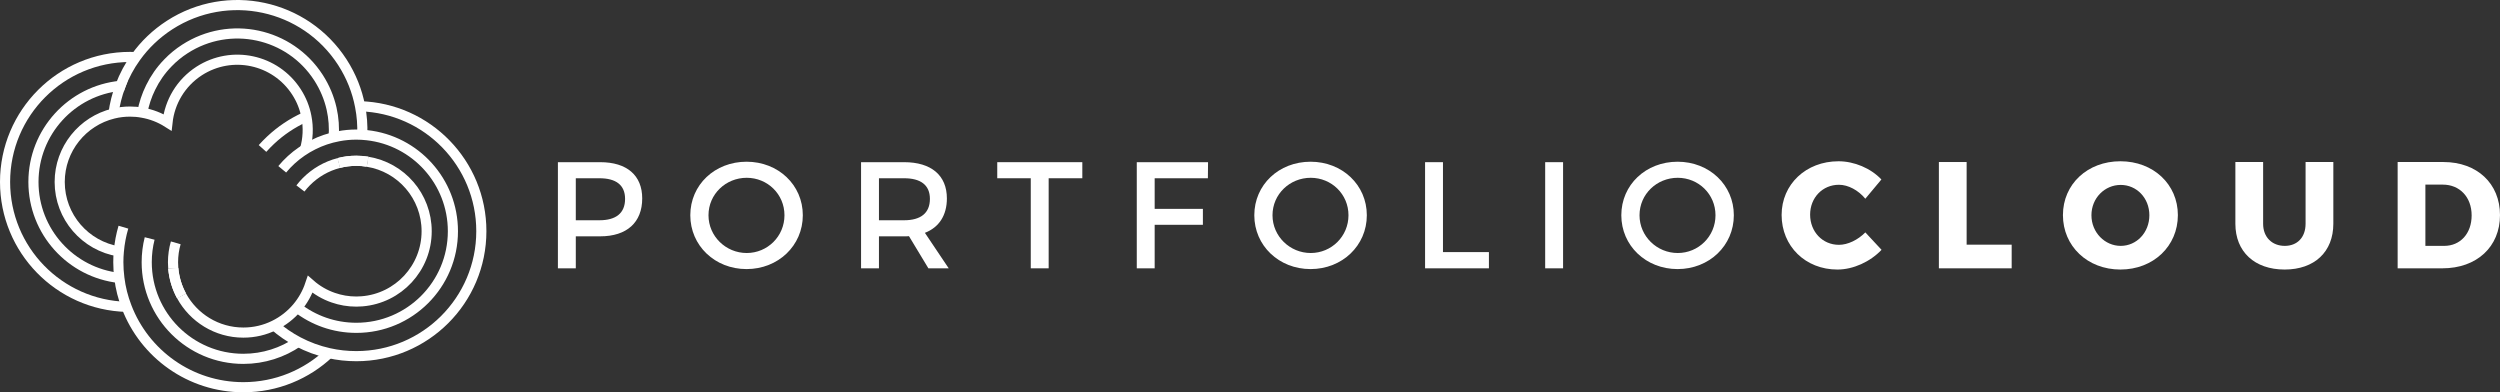 <?xml version="1.0" encoding="utf-8"?>
<!-- Generator: Adobe Illustrator 22.0.1, SVG Export Plug-In . SVG Version: 6.00 Build 0)  -->
<svg version="1.1" id="Layer_1" xmlns="http://www.w3.org/2000/svg" xmlns:xlink="http://www.w3.org/1999/xlink" x="0px" y="0px"
	 viewBox="0 0 493.311 77.407" enable-background="new 0 0 493.311 77.407" xml:space="preserve">
<rect x="0" y="0" width="493.311" height="77.407" fill="#333333" stroke="none"/>
<path fill="none" stroke="#FFFFFF" stroke-width="2" stroke-miterlimit="10" d="M35.82,58.377c-0.89-1.64-1.46-3.47-1.63-5.43"/>
<path fill="none" stroke="#FFFFFF" stroke-width="2" stroke-miterlimit="10" d="M64.22,33.147c-0.01,0-0.01,0-0.01,0"/>
<path fill="none" stroke="#FFFFFF" stroke-width="2" stroke-miterlimit="10" d="M35.82,58.377c-0.89-1.64-1.46-3.47-1.63-5.43"/>
<path fill="none" stroke="#FFFFFF" stroke-width="2" stroke-miterlimit="10" d="M29.53,47.057c-0.38,1.5-0.58,3.07-0.58,4.69
	c0,10.53,8.54,19.06,19.07,19.06c4.01,0,7.74-1.24,10.81-3.35"/>
<path fill="none" stroke="#FFFFFF" stroke-width="2" stroke-miterlimit="10" d="M34.19,52.947c-0.03-0.39-0.05-0.8-0.05-1.2
	c0-1.33,0.19-2.61,0.54-3.83"/>
<path fill="none" stroke="#FFFFFF" stroke-width="2" stroke-miterlimit="10" d="M66.868,32.162c1.1-0.28,2.25-0.43,3.44-0.43
	c0.75,0,1.49,0.06,2.21,0.18 M55.69,33.407c1.11-1.34,2.39-2.51,3.82-3.49c0.73-0.5,1.48-0.95,2.27-1.34
	c1.56-0.79,3.25-1.36,5.02-1.69c1.14-0.22,2.31-0.33,3.51-0.33c0.71,0,1.42,0.04,2.11,0.12c9.54,1.05,16.95,9.13,16.95,18.95
	c0,10.53-8.53,19.06-19.06,19.06c-4.41,0-8.45-1.49-11.68-3.99"/>
<path fill="none" stroke="#FFFFFF" stroke-width="2" stroke-miterlimit="10" d="M59.28,37.187c0.36-0.47,0.75-0.91,1.16-1.33
	c1.75-1.76,3.95-3.06,6.43-3.69"/>
<path fill="none" stroke="#FFFFFF" stroke-width="2" stroke-miterlimit="10" d="M35.82,58.377c2.36,4.32,6.94,7.25,12.2,7.25
	c2.19,0,4.25-0.5,6.09-1.41c1.74-0.85,3.28-2.05,4.52-3.52c1.13-1.34,2.01-2.9,2.58-4.6c1.32,1.16,2.86,2.06,4.54,2.64
	c1.43,0.5,2.96,0.77,4.56,0.77c0.38,0,0.77-0.02,1.14-0.05c7.14-0.58,12.74-6.55,12.74-13.83c0-6.92-5.05-12.66-11.67-13.71"/>
<path fill="none" stroke="#FFFFFF" stroke-width="2" stroke-miterlimit="10" d="M23.497,17.692l0.273-0.755
	c-9.64,0.94-17.17,9.08-17.17,18.97c0,9.82,7.41,17.89,16.95,18.94"/>
<path fill="none" stroke="#FFFFFF" stroke-width="2" stroke-miterlimit="10" d="M24.35,44.827c-0.45,1.53-0.76,3.13-0.9,4.78
	c-0.07,0.7-0.1,1.42-0.1,2.14c0,1.05,0.07,2.09,0.2,3.1c0.24,1.98,0.73,3.89,1.43,5.7c3.53,9.27,12.52,15.86,23.04,15.86
	c6.54,0,12.5-2.55,16.91-6.71"/>
<path fill="none" stroke="#FFFFFF" stroke-width="2" stroke-miterlimit="10" d="M66.868,32.152c1.1-0.28,2.25-0.43,3.44-0.43
	c0.75,0,1.49,0.06,2.21,0.18 M71.05,20.967c13.28,0.38,23.93,11.27,23.93,24.65c0,13.62-11.05,24.66-24.67,24.66
	c-1.85,0-3.65-0.2-5.38-0.59c-2.16-0.48-4.2-1.24-6.1-2.24c-1.7-0.9-3.28-1.98-4.72-3.24 M51.8,29.297
	c0.51-0.57,1.04-1.11,1.59-1.63c1.98-1.86,4.26-3.4,6.77-4.54c0.1-0.04,0.2-0.09,0.3-0.12"/>
<path fill="none" stroke="#FFFFFF" stroke-width="2" stroke-miterlimit="10" d="M24.98,60.547C11.67,60.197,1,49.297,1,35.907
	c0-13.63,11.04-24.67,24.66-24.67c0.39,0,0.77,0.01,1.15,0.03"/>
<path fill="none" stroke="#FFFFFF" stroke-width="2" stroke-miterlimit="10" d="M22.39,22.407c0.25-1.87,0.71-3.71,1.38-5.47
	c0.75-2,1.77-3.91,3.04-5.67c1.75-2.44,3.98-4.59,6.65-6.32c11.45-7.39,26.71-4.1,34.1,7.34c1.76,2.73,2.92,5.68,3.49,8.69
	c0.37,1.86,0.51,3.75,0.43,5.62"/>
<path fill="none" stroke="#FFFFFF" stroke-width="2" stroke-miterlimit="10" d="M28.08,22.237c0.31-1.71,0.86-3.38,1.64-4.96
	c0.86-1.77,2.01-3.43,3.43-4.88c0.98-1.02,2.1-1.94,3.34-2.74c8.85-5.71,20.65-3.18,26.36,5.67c1.24,1.93,2.1,4,2.58,6.12
	c0.42,1.86,0.55,3.77,0.41,5.64"/>
<path fill="none" stroke="#FFFFFF" stroke-width="2" stroke-miterlimit="10" d="M60.18,29.477c0.6-2.08,0.71-4.3,0.28-6.46
	c-0.32-1.69-0.97-3.35-1.96-4.88c-4.16-6.44-12.75-8.29-19.2-4.13c-3.64,2.36-5.81,6.13-6.25,10.14c-1.49-0.94-3.17-1.6-4.97-1.91
	c-0.79-0.15-1.59-0.22-2.42-0.22c-1.13,0-2.22,0.13-3.27,0.39c-6.08,1.47-10.61,6.96-10.61,13.5c0,6.91,5.06,12.64,11.67,13.7"/>
<path fill="none" stroke="#FFFFFF" stroke-width="2" stroke-miterlimit="10" d="M25.672,17.151"/>
<g>
	<path fill="#FFFFFF" d="M118.436,32.001c5.267,0,8.289,2.604,8.289,7.151c0,4.728-3.022,7.481-8.289,7.481h-4.817v6.313h-3.531
		V32.001H118.436z M113.618,43.462h4.668c3.231,0,5.057-1.376,5.057-4.219c0-2.753-1.825-4.069-5.057-4.069h-4.668V43.462z"/>
	<path fill="#FFFFFF" d="M158.415,42.474c0,5.984-4.847,10.622-11.101,10.622s-11.101-4.638-11.101-10.622
		c0-6.015,4.847-10.563,11.101-10.563S158.415,36.49,158.415,42.474z M139.803,42.474c0,4.159,3.441,7.451,7.541,7.451
		c4.1,0,7.451-3.292,7.451-7.451c0-4.16-3.351-7.391-7.451-7.391C143.214,35.083,139.803,38.315,139.803,42.474z"/>
	<path fill="#FFFFFF" d="M179.364,46.603c-0.299,0.03-0.628,0.03-0.958,0.03h-4.967v6.313h-3.531V32.001h8.498
		c5.356,0,8.438,2.604,8.438,7.151c0,3.352-1.556,5.715-4.339,6.792l4.698,7.002h-4.009L179.364,46.603z M178.407,43.462
		c3.231,0,5.087-1.376,5.087-4.219c0-2.753-1.855-4.069-5.087-4.069h-4.967v8.289H178.407z"/>
	<path fill="#FFFFFF" d="M206.926,35.173v17.774h-3.531V35.173h-6.613v-3.172h16.786v3.172H206.926z"/>
	<path fill="#FFFFFF" d="M227.844,35.173v6.044h9.516v3.142h-9.516v8.588h-3.531V32.001h14.063l-0.03,3.172H227.844z"/>
	<path fill="#FFFFFF" d="M269.708,42.474c0,5.984-4.848,10.622-11.102,10.622c-6.253,0-11.101-4.638-11.101-10.622
		c0-6.015,4.847-10.563,11.101-10.563C264.86,31.911,269.708,36.49,269.708,42.474z M251.096,42.474
		c0,4.159,3.441,7.451,7.541,7.451s7.451-3.292,7.451-7.451c0-4.16-3.352-7.391-7.451-7.391
		C254.508,35.083,251.096,38.315,251.096,42.474z"/>
	<path fill="#FFFFFF" d="M293.8,49.745v3.202h-12.598V32.001h3.531v17.744H293.8z"/>
	<path fill="#FFFFFF" d="M304.902,52.947V32.001h3.531v20.946H304.902z"/>
	<path fill="#FFFFFF" d="M342.128,42.474c0,5.984-4.848,10.622-11.102,10.622c-6.253,0-11.101-4.638-11.101-10.622
		c0-6.015,4.848-10.563,11.101-10.563C337.28,31.911,342.128,36.49,342.128,42.474z M323.517,42.474c0,4.159,3.44,7.451,7.54,7.451
		s7.451-3.292,7.451-7.451c0-4.16-3.352-7.391-7.451-7.391C326.928,35.083,323.517,38.315,323.517,42.474z"/>
	<path fill="#FFFFFF" d="M362.867,36.46c-3.231,0-5.686,2.543-5.686,5.895c0,3.381,2.454,5.955,5.686,5.955
		c1.735,0,3.74-0.958,5.206-2.454l3.202,3.441c-2.244,2.364-5.596,3.89-8.708,3.89c-6.313,0-11.011-4.608-11.011-10.772
		c0-6.044,4.817-10.593,11.221-10.593c3.112,0,6.373,1.376,8.468,3.591l-3.172,3.8C366.697,37.537,364.692,36.46,362.867,36.46z"/>
	<path fill="#FFFFFF" d="M388.064,31.971v16.308h8.887v4.668h-14.362V31.971H388.064z"/>
	<path fill="#FFFFFF" d="M429.748,42.444c0,6.134-4.847,10.742-11.34,10.742s-11.341-4.608-11.341-10.742
		c0-6.104,4.848-10.623,11.341-10.623S429.748,36.37,429.748,42.444z M412.692,42.474c0,3.411,2.663,6.044,5.775,6.044
		c3.142,0,5.655-2.633,5.655-6.044s-2.514-5.985-5.655-5.985S412.692,39.063,412.692,42.474z"/>
	<path fill="#FFFFFF" d="M450.848,48.518c2.424,0,4.099-1.646,4.099-4.369V31.971h5.477V44.15c0,5.536-3.711,9.037-9.605,9.037
		c-5.925,0-9.725-3.501-9.725-9.037V31.971h5.476V44.15C446.568,46.843,448.364,48.518,450.848,48.518z"/>
	<path fill="#FFFFFF" d="M493.311,42.444c0,6.254-4.578,10.503-11.37,10.503h-8.827V31.971h9.036
		C488.792,31.971,493.311,36.22,493.311,42.444z M487.715,42.504c0-3.621-2.363-6.074-5.686-6.074h-3.44v12.088h3.71
		C485.471,48.518,487.715,46.095,487.715,42.504z"/>
</g>
</svg>
